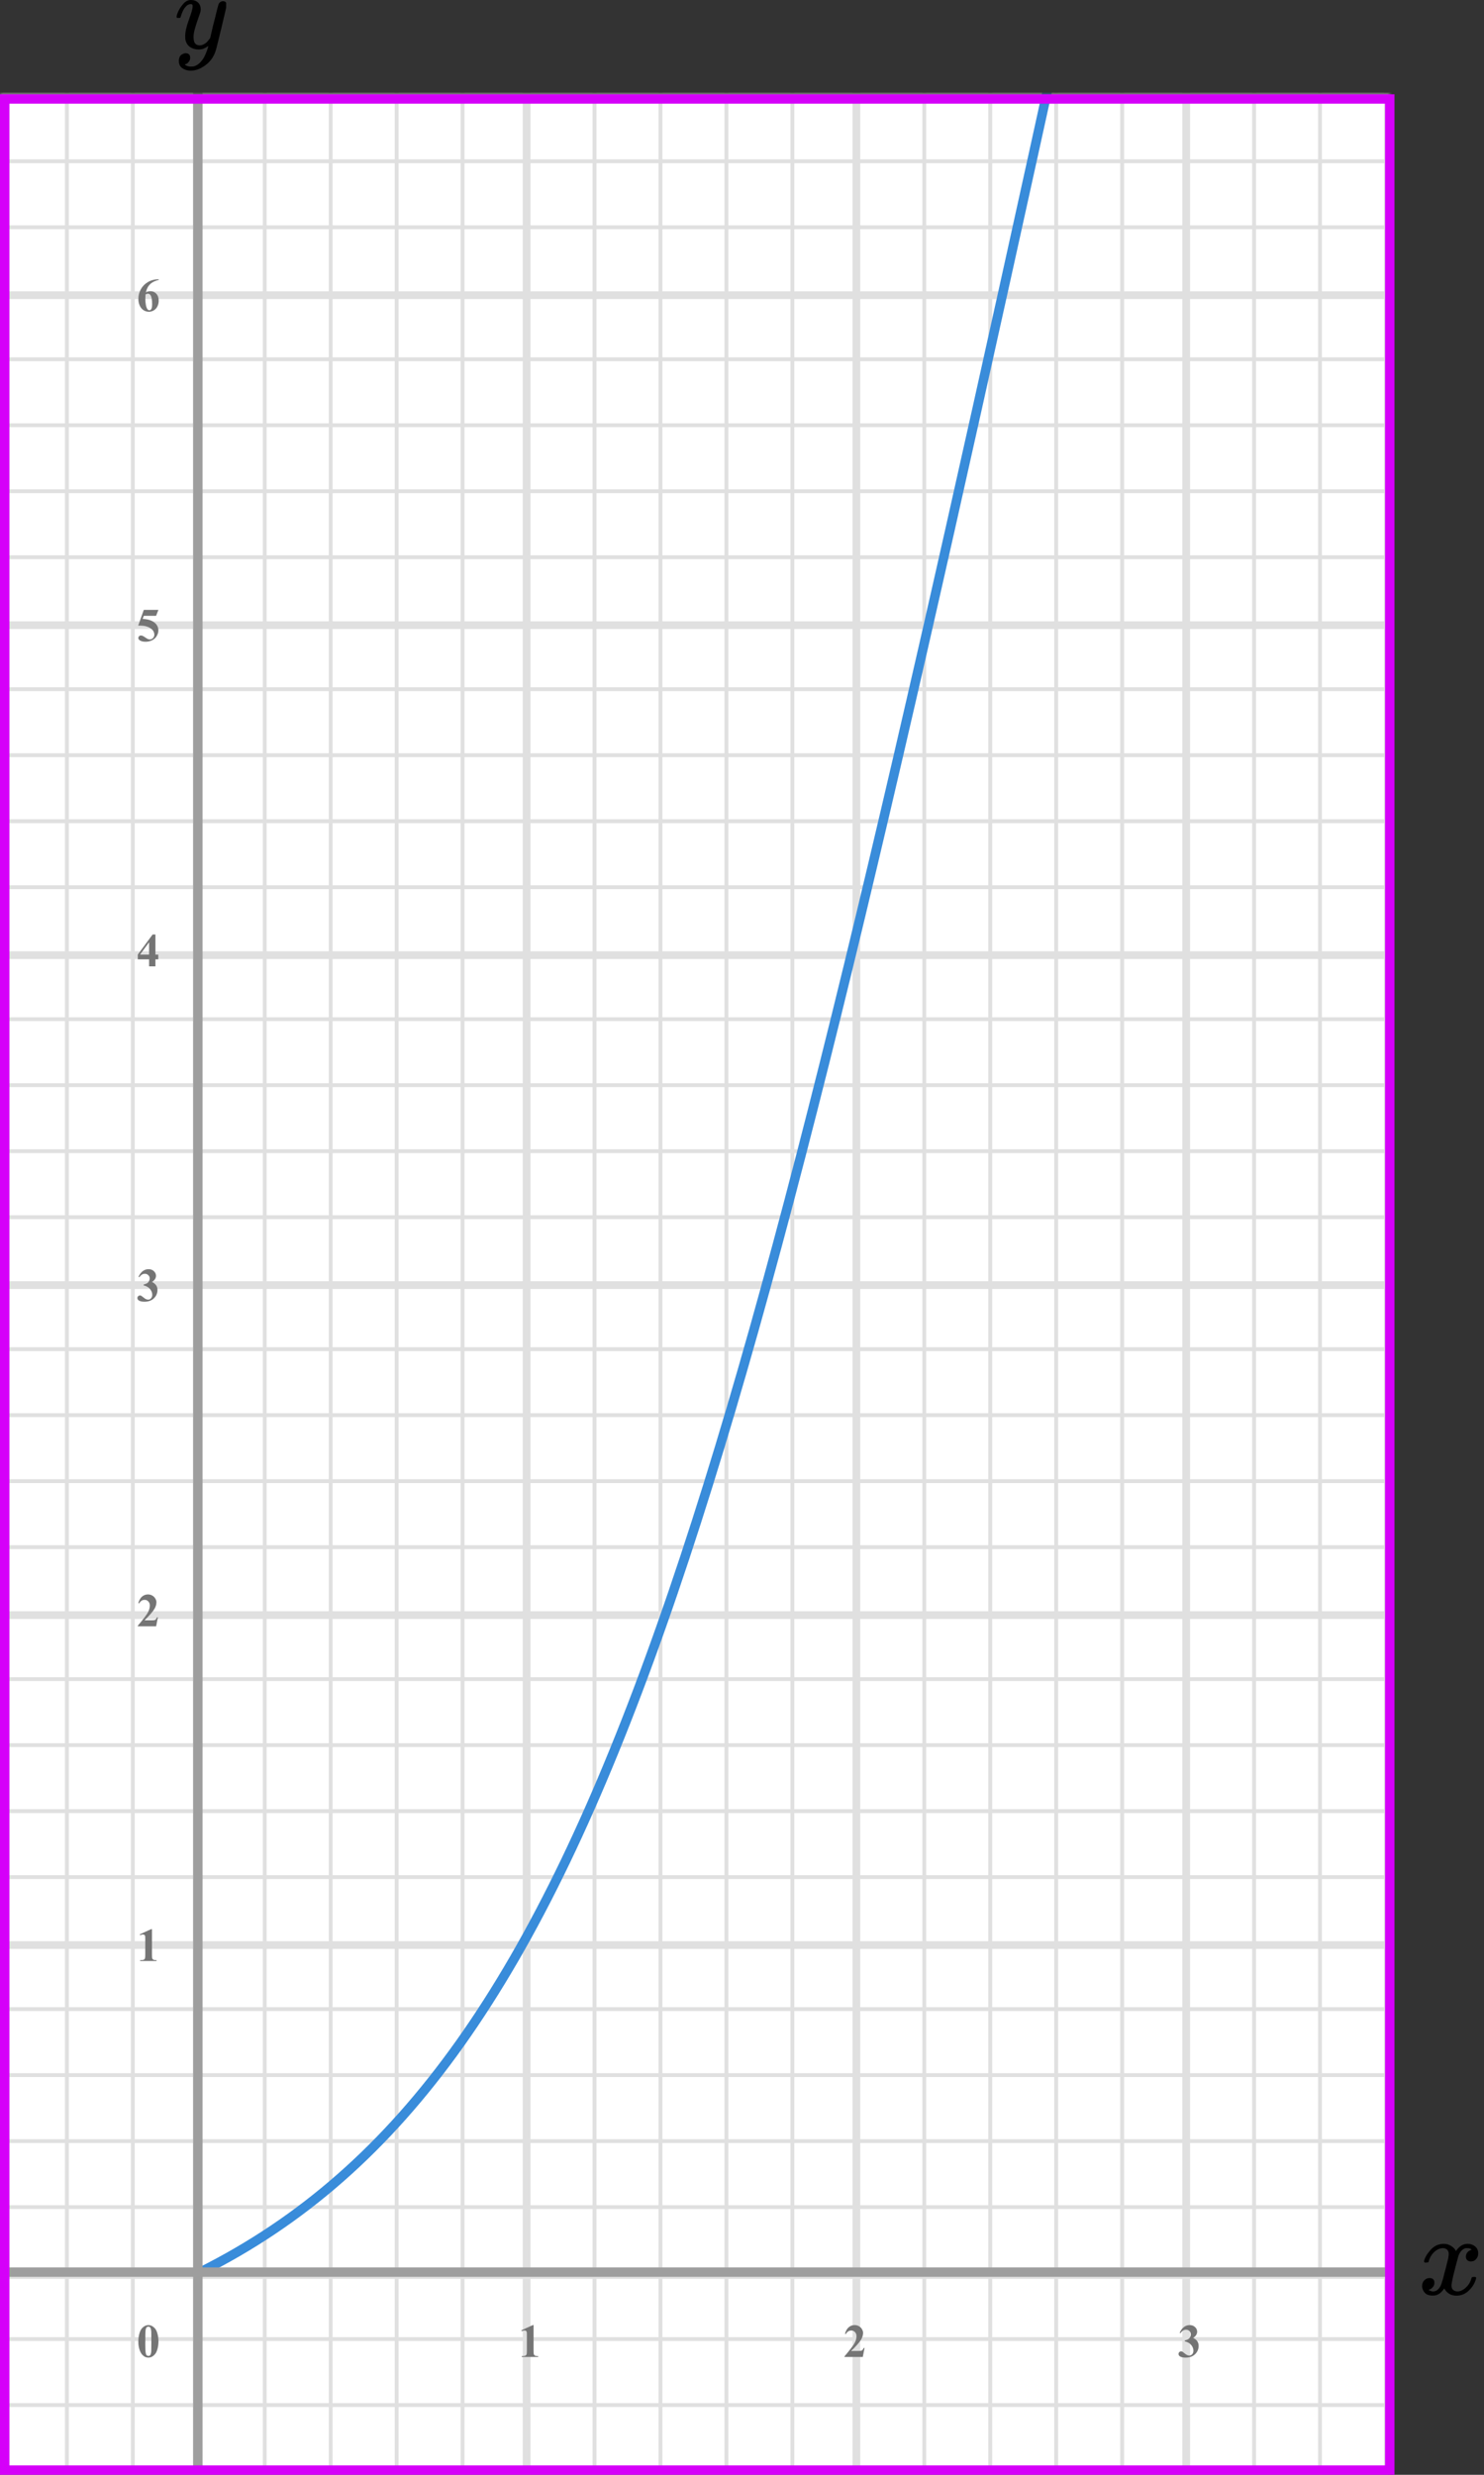 <?xml version="1.0" encoding="UTF-8"?> <svg xmlns="http://www.w3.org/2000/svg" width="315" height="525" viewBox="0 0 315 525" fill="none"><rect x="0" y="0" width="315" height="525" fill="#333333" stroke="none"/><mask id="mask0_2972_118894" style="mask-type:alpha" maskUnits="userSpaceOnUse" x="0" y="20" width="295" height="505"><rect y="20" width="295" height="505" fill="#C4C4C4"></rect></mask><g mask="url(#mask0_2972_118894)"><mask id="mask1_2972_118894" style="mask-type:alpha" maskUnits="userSpaceOnUse" x="-29" y="202" width="352" height="351"><rect x="-29" y="202" width="352" height="351" fill="#C4C4C4"></rect></mask><g mask="url(#mask1_2972_118894)"><mask id="mask2_2972_118894" style="mask-type:alpha" maskUnits="userSpaceOnUse" x="-96" y="132" width="501" height="492"><rect x="-96" y="132" width="500.2" height="492" fill="white"></rect></mask><g mask="url(#mask2_2972_118894)"><rect x="-105.84" y="132" width="508.4" height="492" fill="white"></rect><line x1="0.192" y1="624" x2="0.192" y2="132" stroke="#E0E0E0" stroke-width="0.82"></line><line x1="14.192" y1="624" x2="14.192" y2="132" stroke="#E0E0E0" stroke-width="0.82"></line><line x1="28.192" y1="624" x2="28.192" y2="132" stroke="#E0E0E0" stroke-width="0.82"></line><line x1="41.782" y1="624" x2="41.782" y2="132" stroke="#E0E0E0" stroke-width="1.64"></line><line x1="56.192" y1="624" x2="56.192" y2="132" stroke="#E0E0E0" stroke-width="0.82"></line><line x1="70.192" y1="624" x2="70.192" y2="132" stroke="#E0E0E0" stroke-width="0.82"></line><line x1="84.192" y1="624" x2="84.192" y2="132" stroke="#E0E0E0" stroke-width="0.82"></line><line x1="98.192" y1="624" x2="98.192" y2="132" stroke="#E0E0E0" stroke-width="0.82"></line><line x1="111.782" y1="624" x2="111.782" y2="132" stroke="#E0E0E0" stroke-width="1.64"></line><line x1="126.192" y1="624" x2="126.192" y2="132" stroke="#E0E0E0" stroke-width="0.82"></line><line x1="140.192" y1="624" x2="140.192" y2="132" stroke="#E0E0E0" stroke-width="0.82"></line><line x1="154.192" y1="624" x2="154.192" y2="132" stroke="#E0E0E0" stroke-width="0.82"></line><line x1="168.192" y1="624" x2="168.192" y2="132" stroke="#E0E0E0" stroke-width="0.82"></line><line x1="181.782" y1="624" x2="181.782" y2="132" stroke="#E0E0E0" stroke-width="1.64"></line><line x1="196.192" y1="624" x2="196.192" y2="132" stroke="#E0E0E0" stroke-width="0.82"></line><line x1="210.192" y1="624" x2="210.192" y2="132" stroke="#E0E0E0" stroke-width="0.82"></line><line x1="224.192" y1="624" x2="224.192" y2="132" stroke="#E0E0E0" stroke-width="0.82"></line><line x1="238.192" y1="624" x2="238.192" y2="132" stroke="#E0E0E0" stroke-width="0.82"></line><line x1="251.782" y1="624" x2="251.782" y2="132" stroke="#E0E0E0" stroke-width="1.64"></line><line x1="266.192" y1="624" x2="266.192" y2="132" stroke="#E0E0E0" stroke-width="0.82"></line><line x1="280.192" y1="624" x2="280.192" y2="132" stroke="#E0E0E0" stroke-width="0.82"></line><line x1="294.192" y1="624" x2="294.192" y2="132" stroke="#E0E0E0" stroke-width="0.82"></line><line x1="404.199" y1="524.21" x2="-107.481" y2="524.21" stroke="#E0E0E0" stroke-width="0.82"></line><line x1="404.199" y1="510.21" x2="-107.481" y2="510.21" stroke="#E0E0E0" stroke-width="0.82"></line><line x1="404.199" y1="496.21" x2="-107.481" y2="496.21" stroke="#E0E0E0" stroke-width="0.82"></line><line x1="404.199" y1="482.62" x2="-107.481" y2="482.62" stroke="#E0E0E0" stroke-width="1.64"></line><line x1="404.199" y1="468.21" x2="-107.481" y2="468.21" stroke="#E0E0E0" stroke-width="0.82"></line><line x1="404.199" y1="454.21" x2="-107.481" y2="454.21" stroke="#E0E0E0" stroke-width="0.82"></line><line x1="404.199" y1="440.21" x2="-107.481" y2="440.21" stroke="#E0E0E0" stroke-width="0.82"></line><line x1="404.199" y1="426.21" x2="-107.481" y2="426.21" stroke="#E0E0E0" stroke-width="0.82"></line><line x1="404.199" y1="412.62" x2="-107.481" y2="412.62" stroke="#E0E0E0" stroke-width="1.64"></line><line x1="404.199" y1="398.21" x2="-107.481" y2="398.21" stroke="#E0E0E0" stroke-width="0.82"></line><line x1="404.199" y1="384.21" x2="-107.481" y2="384.21" stroke="#E0E0E0" stroke-width="0.82"></line><line x1="404.199" y1="370.21" x2="-107.481" y2="370.21" stroke="#E0E0E0" stroke-width="0.82"></line><line x1="404.199" y1="356.21" x2="-107.481" y2="356.21" stroke="#E0E0E0" stroke-width="0.82"></line><line x1="404.199" y1="342.62" x2="-107.481" y2="342.62" stroke="#E0E0E0" stroke-width="1.64"></line><line x1="404.199" y1="328.21" x2="-107.481" y2="328.21" stroke="#E0E0E0" stroke-width="0.82"></line><line x1="404.199" y1="314.21" x2="-107.481" y2="314.21" stroke="#E0E0E0" stroke-width="0.82"></line><line x1="404.199" y1="300.21" x2="-107.481" y2="300.21" stroke="#E0E0E0" stroke-width="0.82"></line><line x1="404.199" y1="286.21" x2="-107.481" y2="286.21" stroke="#E0E0E0" stroke-width="0.82"></line><line x1="404.199" y1="272.62" x2="-107.481" y2="272.62" stroke="#E0E0E0" stroke-width="1.64"></line><line x1="404.199" y1="258.21" x2="-107.481" y2="258.21" stroke="#E0E0E0" stroke-width="0.82"></line><line x1="404.199" y1="244.21" x2="-107.481" y2="244.21" stroke="#E0E0E0" stroke-width="0.82"></line><line x1="404.199" y1="230.21" x2="-107.481" y2="230.21" stroke="#E0E0E0" stroke-width="0.82"></line><line x1="404.199" y1="216.21" x2="-107.481" y2="216.21" stroke="#E0E0E0" stroke-width="0.82"></line><line x1="404.199" y1="202.62" x2="-107.481" y2="202.62" stroke="#E0E0E0" stroke-width="1.64"></line></g></g><mask id="mask3_2972_118894" style="mask-type:alpha" maskUnits="userSpaceOnUse" x="-29" y="-148" width="352" height="351"><rect x="-29" y="-148" width="352" height="351" fill="#C4C4C4"></rect></mask><g mask="url(#mask3_2972_118894)"><mask id="mask4_2972_118894" style="mask-type:alpha" maskUnits="userSpaceOnUse" x="-96" y="-218" width="501" height="492"><rect x="-96" y="-218" width="500.2" height="492" fill="white"></rect></mask><g mask="url(#mask4_2972_118894)"><rect x="-105.84" y="-218" width="508.4" height="492" fill="white"></rect><line x1="0.192" y1="274" x2="0.192" y2="-218" stroke="#E0E0E0" stroke-width="0.82"></line><line x1="14.192" y1="274" x2="14.192" y2="-218" stroke="#E0E0E0" stroke-width="0.82"></line><line x1="28.192" y1="274" x2="28.192" y2="-218" stroke="#E0E0E0" stroke-width="0.82"></line><line x1="41.782" y1="274" x2="41.782" y2="-218" stroke="#E0E0E0" stroke-width="1.64"></line><line x1="56.192" y1="274" x2="56.192" y2="-218" stroke="#E0E0E0" stroke-width="0.82"></line><line x1="70.192" y1="274" x2="70.192" y2="-218" stroke="#E0E0E0" stroke-width="0.82"></line><line x1="84.192" y1="274" x2="84.192" y2="-218" stroke="#E0E0E0" stroke-width="0.82"></line><line x1="98.192" y1="274" x2="98.192" y2="-218" stroke="#E0E0E0" stroke-width="0.82"></line><line x1="111.782" y1="274" x2="111.782" y2="-218" stroke="#E0E0E0" stroke-width="1.64"></line><line x1="126.192" y1="274" x2="126.192" y2="-218" stroke="#E0E0E0" stroke-width="0.82"></line><line x1="140.192" y1="274" x2="140.192" y2="-218" stroke="#E0E0E0" stroke-width="0.82"></line><line x1="154.192" y1="274" x2="154.192" y2="-218" stroke="#E0E0E0" stroke-width="0.82"></line><line x1="168.192" y1="274" x2="168.192" y2="-218" stroke="#E0E0E0" stroke-width="0.82"></line><line x1="181.782" y1="274" x2="181.782" y2="-218" stroke="#E0E0E0" stroke-width="1.64"></line><line x1="196.192" y1="274" x2="196.192" y2="-218" stroke="#E0E0E0" stroke-width="0.82"></line><line x1="210.192" y1="274" x2="210.192" y2="-218" stroke="#E0E0E0" stroke-width="0.82"></line><line x1="224.192" y1="274" x2="224.192" y2="-218" stroke="#E0E0E0" stroke-width="0.82"></line><line x1="238.192" y1="274" x2="238.192" y2="-218" stroke="#E0E0E0" stroke-width="0.82"></line><line x1="251.782" y1="274" x2="251.782" y2="-218" stroke="#E0E0E0" stroke-width="1.64"></line><line x1="266.192" y1="274" x2="266.192" y2="-218" stroke="#E0E0E0" stroke-width="0.82"></line><line x1="280.192" y1="274" x2="280.192" y2="-218" stroke="#E0E0E0" stroke-width="0.82"></line><line x1="294.192" y1="274" x2="294.192" y2="-218" stroke="#E0E0E0" stroke-width="0.82"></line><line x1="404.199" y1="202.62" x2="-107.481" y2="202.62" stroke="#E0E0E0" stroke-width="1.64"></line><line x1="404.199" y1="188.21" x2="-107.481" y2="188.21" stroke="#E0E0E0" stroke-width="0.82"></line><line x1="404.199" y1="174.21" x2="-107.481" y2="174.21" stroke="#E0E0E0" stroke-width="0.82"></line><line x1="404.199" y1="160.21" x2="-107.481" y2="160.21" stroke="#E0E0E0" stroke-width="0.82"></line><line x1="404.199" y1="146.21" x2="-107.481" y2="146.21" stroke="#E0E0E0" stroke-width="0.82"></line><line x1="404.199" y1="132.62" x2="-107.481" y2="132.62" stroke="#E0E0E0" stroke-width="1.64"></line><line x1="404.199" y1="118.21" x2="-107.481" y2="118.21" stroke="#E0E0E0" stroke-width="0.82"></line><line x1="404.199" y1="104.21" x2="-107.481" y2="104.21" stroke="#E0E0E0" stroke-width="0.82"></line><line x1="404.199" y1="90.21" x2="-107.481" y2="90.21" stroke="#E0E0E0" stroke-width="0.82"></line><line x1="404.199" y1="76.21" x2="-107.481" y2="76.21" stroke="#E0E0E0" stroke-width="0.82"></line><line x1="404.199" y1="62.62" x2="-107.481" y2="62.62" stroke="#E0E0E0" stroke-width="1.64"></line><line x1="404.199" y1="48.21" x2="-107.481" y2="48.21" stroke="#E0E0E0" stroke-width="0.82"></line><line x1="404.199" y1="34.21" x2="-107.481" y2="34.21" stroke="#E0E0E0" stroke-width="0.82"></line><line x1="404.199" y1="20.21" x2="-107.481" y2="20.21" stroke="#E0E0E0" stroke-width="0.82"></line></g></g><path d="M42.5 482C128.5 439 156.5 319 226 2.5" stroke="#398CDA" stroke-width="2" stroke-linecap="round"></path><line x1="42" y1="3" x2="42" y2="575" stroke="#9E9E9E" stroke-width="2"></line><line x1="-67" y1="482" x2="372" y2="482" stroke="#9E9E9E" stroke-width="2"></line></g><path d="M33.634 496.689C33.634 497.35 33.541 497.967 33.355 498.54C33.245 498.892 33.095 499.18 32.906 499.404C32.721 499.629 32.509 499.808 32.272 499.941C32.034 500.072 31.775 500.137 31.495 500.137C31.176 500.137 30.888 500.055 30.631 499.893C30.374 499.73 30.146 499.497 29.947 499.194C29.804 498.973 29.679 498.678 29.571 498.311C29.431 497.812 29.361 497.298 29.361 496.768C29.361 496.048 29.462 495.387 29.664 494.785C29.83 494.287 30.082 493.906 30.421 493.643C30.759 493.376 31.117 493.242 31.495 493.242C31.879 493.242 32.237 493.374 32.569 493.638C32.905 493.898 33.15 494.25 33.307 494.692C33.525 495.301 33.634 495.967 33.634 496.689ZM32.13 496.68C32.13 495.521 32.123 494.845 32.11 494.653C32.078 494.201 32 493.895 31.876 493.735C31.795 493.631 31.663 493.579 31.48 493.579C31.34 493.579 31.23 493.618 31.148 493.696C31.028 493.81 30.947 494.012 30.904 494.302C30.862 494.588 30.841 495.592 30.841 497.314C30.841 498.252 30.873 498.88 30.939 499.199C30.987 499.43 31.057 499.585 31.148 499.663C31.24 499.741 31.36 499.78 31.51 499.78C31.672 499.78 31.795 499.728 31.876 499.624C32.013 499.442 32.091 499.16 32.11 498.779L32.13 496.68Z" fill="#757575"></path><path d="M32.257 409.242V414.657C32.257 415.064 32.275 415.325 32.31 415.438C32.346 415.549 32.421 415.64 32.535 415.712C32.649 415.784 32.831 415.819 33.082 415.819H33.233V416H29.747V415.819H29.923C30.206 415.819 30.408 415.787 30.528 415.722C30.649 415.657 30.73 415.567 30.773 415.453C30.815 415.339 30.836 415.074 30.836 414.657V411.225C30.836 410.919 30.821 410.728 30.792 410.653C30.763 410.575 30.707 410.51 30.626 410.458C30.548 410.403 30.457 410.375 30.352 410.375C30.186 410.375 29.985 410.427 29.747 410.531L29.659 410.355L32.096 409.242H32.257Z" fill="#757575"></path><path d="M33.141 345H29.244V344.893C30.439 343.47 31.163 342.513 31.417 342.021C31.674 341.53 31.803 341.05 31.803 340.581C31.803 340.239 31.697 339.956 31.485 339.731C31.274 339.504 31.015 339.39 30.709 339.39C30.208 339.39 29.819 339.64 29.542 340.142L29.361 340.078C29.537 339.453 29.804 338.991 30.162 338.691C30.52 338.392 30.934 338.242 31.402 338.242C31.738 338.242 32.044 338.32 32.32 338.477C32.597 338.633 32.813 338.848 32.97 339.121C33.126 339.391 33.204 339.645 33.204 339.883C33.204 340.316 33.084 340.755 32.843 341.201C32.514 341.803 31.796 342.643 30.689 343.721H32.12C32.472 343.721 32.7 343.706 32.804 343.677C32.911 343.647 32.999 343.599 33.067 343.53C33.136 343.459 33.225 343.311 33.336 343.086H33.512L33.141 345Z" fill="#757575"></path><path d="M30.48 272.68V272.509C30.851 272.401 31.108 272.302 31.251 272.211C31.394 272.117 31.518 271.975 31.622 271.786C31.726 271.594 31.778 271.4 31.778 271.205C31.778 270.935 31.679 270.704 31.48 270.512C31.285 270.316 31.041 270.219 30.748 270.219C30.292 270.219 29.905 270.46 29.586 270.941L29.405 270.878C29.64 270.334 29.939 269.926 30.304 269.652C30.672 269.379 31.08 269.242 31.529 269.242C31.988 269.242 32.366 269.382 32.662 269.662C32.962 269.942 33.111 270.269 33.111 270.644C33.111 270.888 33.041 271.124 32.901 271.352C32.765 271.576 32.548 271.775 32.252 271.947C32.633 272.133 32.922 272.362 33.121 272.636C33.323 272.906 33.424 273.246 33.424 273.656C33.424 274.346 33.173 274.934 32.672 275.419C32.174 275.901 31.505 276.142 30.665 276.142C30.105 276.142 29.697 276.049 29.439 275.863C29.254 275.733 29.161 275.565 29.161 275.36C29.161 275.211 29.215 275.084 29.322 274.979C29.43 274.872 29.553 274.818 29.693 274.818C29.801 274.818 29.902 274.841 29.996 274.887C30.048 274.913 30.232 275.056 30.548 275.316C30.867 275.574 31.165 275.702 31.441 275.702C31.682 275.702 31.889 275.608 32.062 275.419C32.234 275.227 32.32 274.984 32.32 274.691C32.32 274.245 32.164 273.835 31.852 273.461C31.539 273.083 31.082 272.823 30.48 272.68Z" fill="#757575"></path><path d="M29.249 202.505L32.394 198.242H32.989V202.505H33.595V203.516H32.989V205H31.646V203.516H29.249V202.505ZM29.723 202.505H31.646V199.893L29.723 202.505Z" fill="#757575"></path><path d="M30.523 129.379H33.624L33.131 130.639H30.523L30.274 131.298C31.398 131.34 32.262 131.62 32.867 132.138C33.365 132.564 33.614 133.095 33.614 133.729C33.614 134.136 33.499 134.535 33.268 134.926C33.036 135.313 32.711 135.613 32.291 135.824C31.871 136.033 31.41 136.137 30.909 136.137C30.369 136.137 29.954 136.036 29.664 135.834C29.462 135.691 29.361 135.528 29.361 135.346C29.361 135.206 29.413 135.082 29.518 134.975C29.625 134.867 29.749 134.813 29.889 134.813C30.016 134.813 30.144 134.84 30.274 134.892C30.405 134.944 30.628 135.08 30.943 135.302C31.142 135.438 31.313 135.533 31.456 135.585C31.557 135.624 31.671 135.644 31.798 135.644C32.065 135.644 32.291 135.546 32.477 135.351C32.665 135.155 32.76 134.921 32.76 134.647C32.76 134.075 32.473 133.609 31.9 133.251C31.328 132.893 30.605 132.714 29.732 132.714C29.645 132.714 29.513 132.715 29.337 132.719L30.523 129.379Z" fill="#757575"></path><path d="M33.697 59.242V59.379C33.108 59.529 32.634 59.722 32.276 59.96C31.922 60.194 31.64 60.481 31.432 60.819C31.227 61.155 31.067 61.571 30.953 62.069C31.096 61.972 31.215 61.908 31.31 61.879C31.521 61.814 31.734 61.781 31.949 61.781C32.444 61.781 32.856 61.962 33.185 62.323C33.517 62.681 33.683 63.171 33.683 63.793C33.683 64.229 33.593 64.63 33.414 64.994C33.235 65.359 32.981 65.64 32.652 65.839C32.324 66.037 31.972 66.137 31.598 66.137C31.191 66.137 30.815 66.026 30.47 65.805C30.125 65.58 29.855 65.253 29.659 64.823C29.467 64.394 29.371 63.926 29.371 63.422C29.371 62.68 29.549 61.99 29.903 61.352C30.261 60.71 30.768 60.201 31.422 59.823C32.079 59.442 32.838 59.249 33.697 59.242ZM30.89 62.465C30.864 62.914 30.851 63.243 30.851 63.451C30.851 63.9 30.893 64.335 30.977 64.755C31.065 65.175 31.184 65.469 31.334 65.639C31.441 65.759 31.568 65.819 31.715 65.819C31.865 65.819 31.998 65.733 32.115 65.561C32.232 65.385 32.291 65.03 32.291 64.496C32.291 63.598 32.182 62.977 31.964 62.636C31.824 62.414 31.635 62.304 31.398 62.304C31.267 62.304 31.098 62.357 30.89 62.465Z" fill="#757575"></path><path d="M113.257 493.242V498.657C113.257 499.064 113.275 499.325 113.311 499.438C113.346 499.549 113.421 499.64 113.535 499.712C113.649 499.784 113.831 499.819 114.082 499.819H114.233V500H110.747V499.819H110.923C111.206 499.819 111.408 499.787 111.528 499.722C111.649 499.657 111.73 499.567 111.772 499.453C111.815 499.339 111.836 499.074 111.836 498.657V495.225C111.836 494.919 111.821 494.728 111.792 494.653C111.763 494.575 111.707 494.51 111.626 494.458C111.548 494.403 111.457 494.375 111.353 494.375C111.187 494.375 110.985 494.427 110.747 494.531L110.659 494.355L113.096 493.242H113.257Z" fill="#757575"></path><path d="M183.141 500H179.244V499.893C180.439 498.47 181.163 497.513 181.417 497.021C181.674 496.53 181.803 496.05 181.803 495.581C181.803 495.239 181.697 494.956 181.485 494.731C181.274 494.504 181.015 494.39 180.709 494.39C180.208 494.39 179.819 494.64 179.542 495.142L179.361 495.078C179.537 494.453 179.804 493.991 180.162 493.691C180.52 493.392 180.934 493.242 181.402 493.242C181.738 493.242 182.044 493.32 182.32 493.477C182.597 493.633 182.813 493.848 182.97 494.121C183.126 494.391 183.204 494.645 183.204 494.883C183.204 495.316 183.084 495.755 182.843 496.201C182.514 496.803 181.796 497.643 180.689 498.721H182.12C182.472 498.721 182.7 498.706 182.804 498.677C182.911 498.647 182.999 498.599 183.067 498.53C183.136 498.459 183.225 498.311 183.336 498.086H183.512L183.141 500Z" fill="#757575"></path><path d="M251.479 496.68V496.509C251.851 496.401 252.108 496.302 252.251 496.211C252.394 496.117 252.518 495.975 252.622 495.786C252.726 495.594 252.778 495.4 252.778 495.205C252.778 494.935 252.679 494.704 252.48 494.512C252.285 494.316 252.041 494.219 251.748 494.219C251.292 494.219 250.905 494.46 250.586 494.941L250.405 494.878C250.64 494.334 250.939 493.926 251.304 493.652C251.672 493.379 252.08 493.242 252.529 493.242C252.988 493.242 253.366 493.382 253.662 493.662C253.962 493.942 254.111 494.269 254.111 494.644C254.111 494.888 254.041 495.124 253.901 495.352C253.765 495.576 253.548 495.775 253.252 495.947C253.633 496.133 253.923 496.362 254.121 496.636C254.323 496.906 254.424 497.246 254.424 497.656C254.424 498.346 254.173 498.934 253.672 499.419C253.174 499.901 252.505 500.142 251.665 500.142C251.105 500.142 250.697 500.049 250.439 499.863C250.254 499.733 250.161 499.565 250.161 499.36C250.161 499.211 250.215 499.084 250.322 498.979C250.43 498.872 250.553 498.818 250.693 498.818C250.801 498.818 250.902 498.841 250.996 498.887C251.048 498.913 251.232 499.056 251.548 499.316C251.867 499.574 252.165 499.702 252.441 499.702C252.682 499.702 252.889 499.608 253.062 499.419C253.234 499.227 253.32 498.984 253.32 498.691C253.32 498.245 253.164 497.835 252.852 497.461C252.539 497.083 252.082 496.823 251.479 496.68Z" fill="#757575"></path><path d="M302.272 479.716C302.386 479.036 302.826 478.251 303.593 477.361C304.36 476.471 305.307 476.017 306.432 476.001C307.003 476.001 307.526 476.147 307.999 476.438C308.472 476.73 308.823 477.094 309.051 477.531C309.737 476.511 310.561 476.001 311.523 476.001C312.127 476.001 312.649 476.179 313.09 476.535C313.53 476.891 313.759 477.369 313.775 477.968C313.775 478.437 313.661 478.817 313.432 479.109C313.204 479.4 312.984 479.578 312.772 479.643C312.559 479.708 312.372 479.74 312.209 479.74C311.899 479.74 311.646 479.651 311.45 479.473C311.254 479.295 311.156 479.06 311.156 478.769C311.156 478.024 311.564 477.515 312.38 477.239C312.2 477.029 311.874 476.924 311.401 476.924C311.189 476.924 311.034 476.94 310.936 476.972C310.316 477.231 309.859 477.765 309.565 478.575C308.586 482.152 308.097 484.239 308.097 484.838C308.097 485.291 308.227 485.615 308.488 485.809C308.749 486.004 309.035 486.101 309.345 486.101C309.949 486.101 310.544 485.834 311.132 485.3C311.719 484.765 312.119 484.11 312.331 483.333C312.38 483.171 312.429 483.082 312.478 483.066C312.527 483.05 312.657 483.034 312.869 483.017H312.967C313.212 483.017 313.334 483.082 313.334 483.212C313.334 483.228 313.318 483.317 313.286 483.479C313.024 484.401 312.519 485.219 311.768 485.931C311.017 486.643 310.145 486.999 309.149 486.999C308.007 486.999 307.142 486.489 306.555 485.47C305.886 486.473 305.119 486.975 304.254 486.975H304.107C303.308 486.975 302.737 486.764 302.394 486.344C302.051 485.923 301.872 485.478 301.855 485.008C301.855 484.49 302.01 484.07 302.321 483.746C302.631 483.422 302.998 483.26 303.422 483.26C304.124 483.26 304.474 483.6 304.474 484.28C304.474 484.604 304.376 484.887 304.181 485.13C303.985 485.372 303.797 485.534 303.618 485.615C303.438 485.696 303.332 485.737 303.3 485.737L303.226 485.761C303.226 485.777 303.275 485.809 303.373 485.858C303.471 485.907 303.601 485.963 303.765 486.028C303.928 486.093 304.083 486.117 304.23 486.101C304.817 486.101 305.323 485.737 305.747 485.008C305.894 484.749 306.082 484.199 306.31 483.357C306.538 482.516 306.767 481.642 306.995 480.735C307.224 479.829 307.354 479.295 307.387 479.133C307.469 478.696 307.509 478.38 307.509 478.186C307.509 477.733 307.387 477.409 307.142 477.215C306.897 477.021 306.62 476.924 306.31 476.924C305.657 476.924 305.045 477.183 304.474 477.701C303.903 478.219 303.503 478.882 303.275 479.691C303.242 479.837 303.202 479.918 303.153 479.934C303.104 479.95 302.973 479.967 302.761 479.983H302.418C302.321 479.886 302.272 479.797 302.272 479.716Z" fill="black"></path><g clip-path="url(#clip0_2972_118894)"><path d="M37.473 3.594C37.473 3.377 37.585 3.006 37.809 2.481C38.034 1.955 38.393 1.406 38.887 0.835C39.38 0.263 39.934 -0.015 40.547 0C41.161 0 41.655 0.178 42.029 0.533C42.403 0.889 42.597 1.383 42.612 2.017C42.582 2.311 42.56 2.473 42.545 2.504C42.545 2.55 42.425 2.906 42.186 3.57C41.947 4.235 41.7 4.985 41.445 5.819C41.191 6.654 41.071 7.318 41.086 7.813C41.086 8.478 41.191 8.941 41.4 9.204C41.61 9.467 41.924 9.606 42.343 9.621C42.687 9.621 43.009 9.536 43.308 9.366C43.607 9.196 43.839 9.019 44.004 8.833C44.168 8.648 44.37 8.393 44.61 8.068C44.61 8.053 44.647 7.898 44.722 7.604C44.797 7.311 44.902 6.855 45.036 6.236C45.171 5.618 45.313 5.046 45.463 4.521C46.031 2.202 46.346 0.989 46.405 0.881C46.6 0.464 46.922 0.255 47.37 0.255C47.565 0.255 47.722 0.309 47.842 0.417C47.961 0.526 48.044 0.618 48.089 0.696C48.133 0.773 48.148 0.842 48.133 0.904C48.133 1.105 47.767 2.728 47.034 5.773C46.301 8.818 45.882 10.487 45.777 10.78C45.358 12.063 44.632 13.084 43.6 13.841C42.567 14.598 41.535 14.985 40.503 15C39.829 15 39.238 14.83 38.73 14.49C38.221 14.15 37.966 13.64 37.966 12.96C37.966 12.62 38.019 12.334 38.123 12.102C38.228 11.87 38.37 11.7 38.55 11.592C38.73 11.484 38.879 11.406 38.999 11.36C39.118 11.314 39.246 11.291 39.38 11.291C40.039 11.291 40.368 11.615 40.368 12.264C40.368 12.573 40.278 12.844 40.099 13.076C39.919 13.308 39.747 13.462 39.582 13.539C39.418 13.617 39.321 13.655 39.291 13.655L39.223 13.678C39.253 13.756 39.395 13.848 39.65 13.957C39.904 14.065 40.158 14.119 40.413 14.119H40.592C40.847 14.119 41.041 14.104 41.176 14.073C41.67 13.934 42.126 13.64 42.545 13.192C42.964 12.743 43.286 12.264 43.51 11.754C43.734 11.244 43.907 10.811 44.026 10.456C44.146 10.101 44.206 9.869 44.206 9.76L44.071 9.853C43.981 9.915 43.839 10 43.645 10.108C43.45 10.216 43.256 10.309 43.061 10.386C42.762 10.464 42.47 10.502 42.186 10.502C41.498 10.502 40.892 10.332 40.368 9.992C39.844 9.652 39.5 9.104 39.336 8.346C39.321 8.238 39.313 7.998 39.313 7.628C39.313 6.747 39.575 5.595 40.099 4.173C40.622 2.751 40.884 1.847 40.884 1.461C40.884 1.445 40.884 1.43 40.884 1.414C40.884 1.275 40.884 1.182 40.884 1.136C40.884 1.09 40.854 1.036 40.794 0.974C40.734 0.912 40.652 0.881 40.547 0.881H40.458C40.114 0.881 39.799 1.028 39.515 1.321C39.231 1.615 39.006 1.932 38.842 2.272C38.677 2.612 38.55 2.937 38.46 3.246C38.37 3.555 38.311 3.725 38.281 3.756C38.251 3.787 38.131 3.802 37.922 3.802H37.607C37.517 3.709 37.473 3.64 37.473 3.594Z" fill="black"></path></g><rect x="1" y="21" width="294" height="503" stroke="#D500F9" stroke-width="2"></rect><defs><clipPath id="clip0_2972_118894"><rect width="11" height="15" fill="white" transform="translate(37)"></rect></clipPath></defs></svg> 